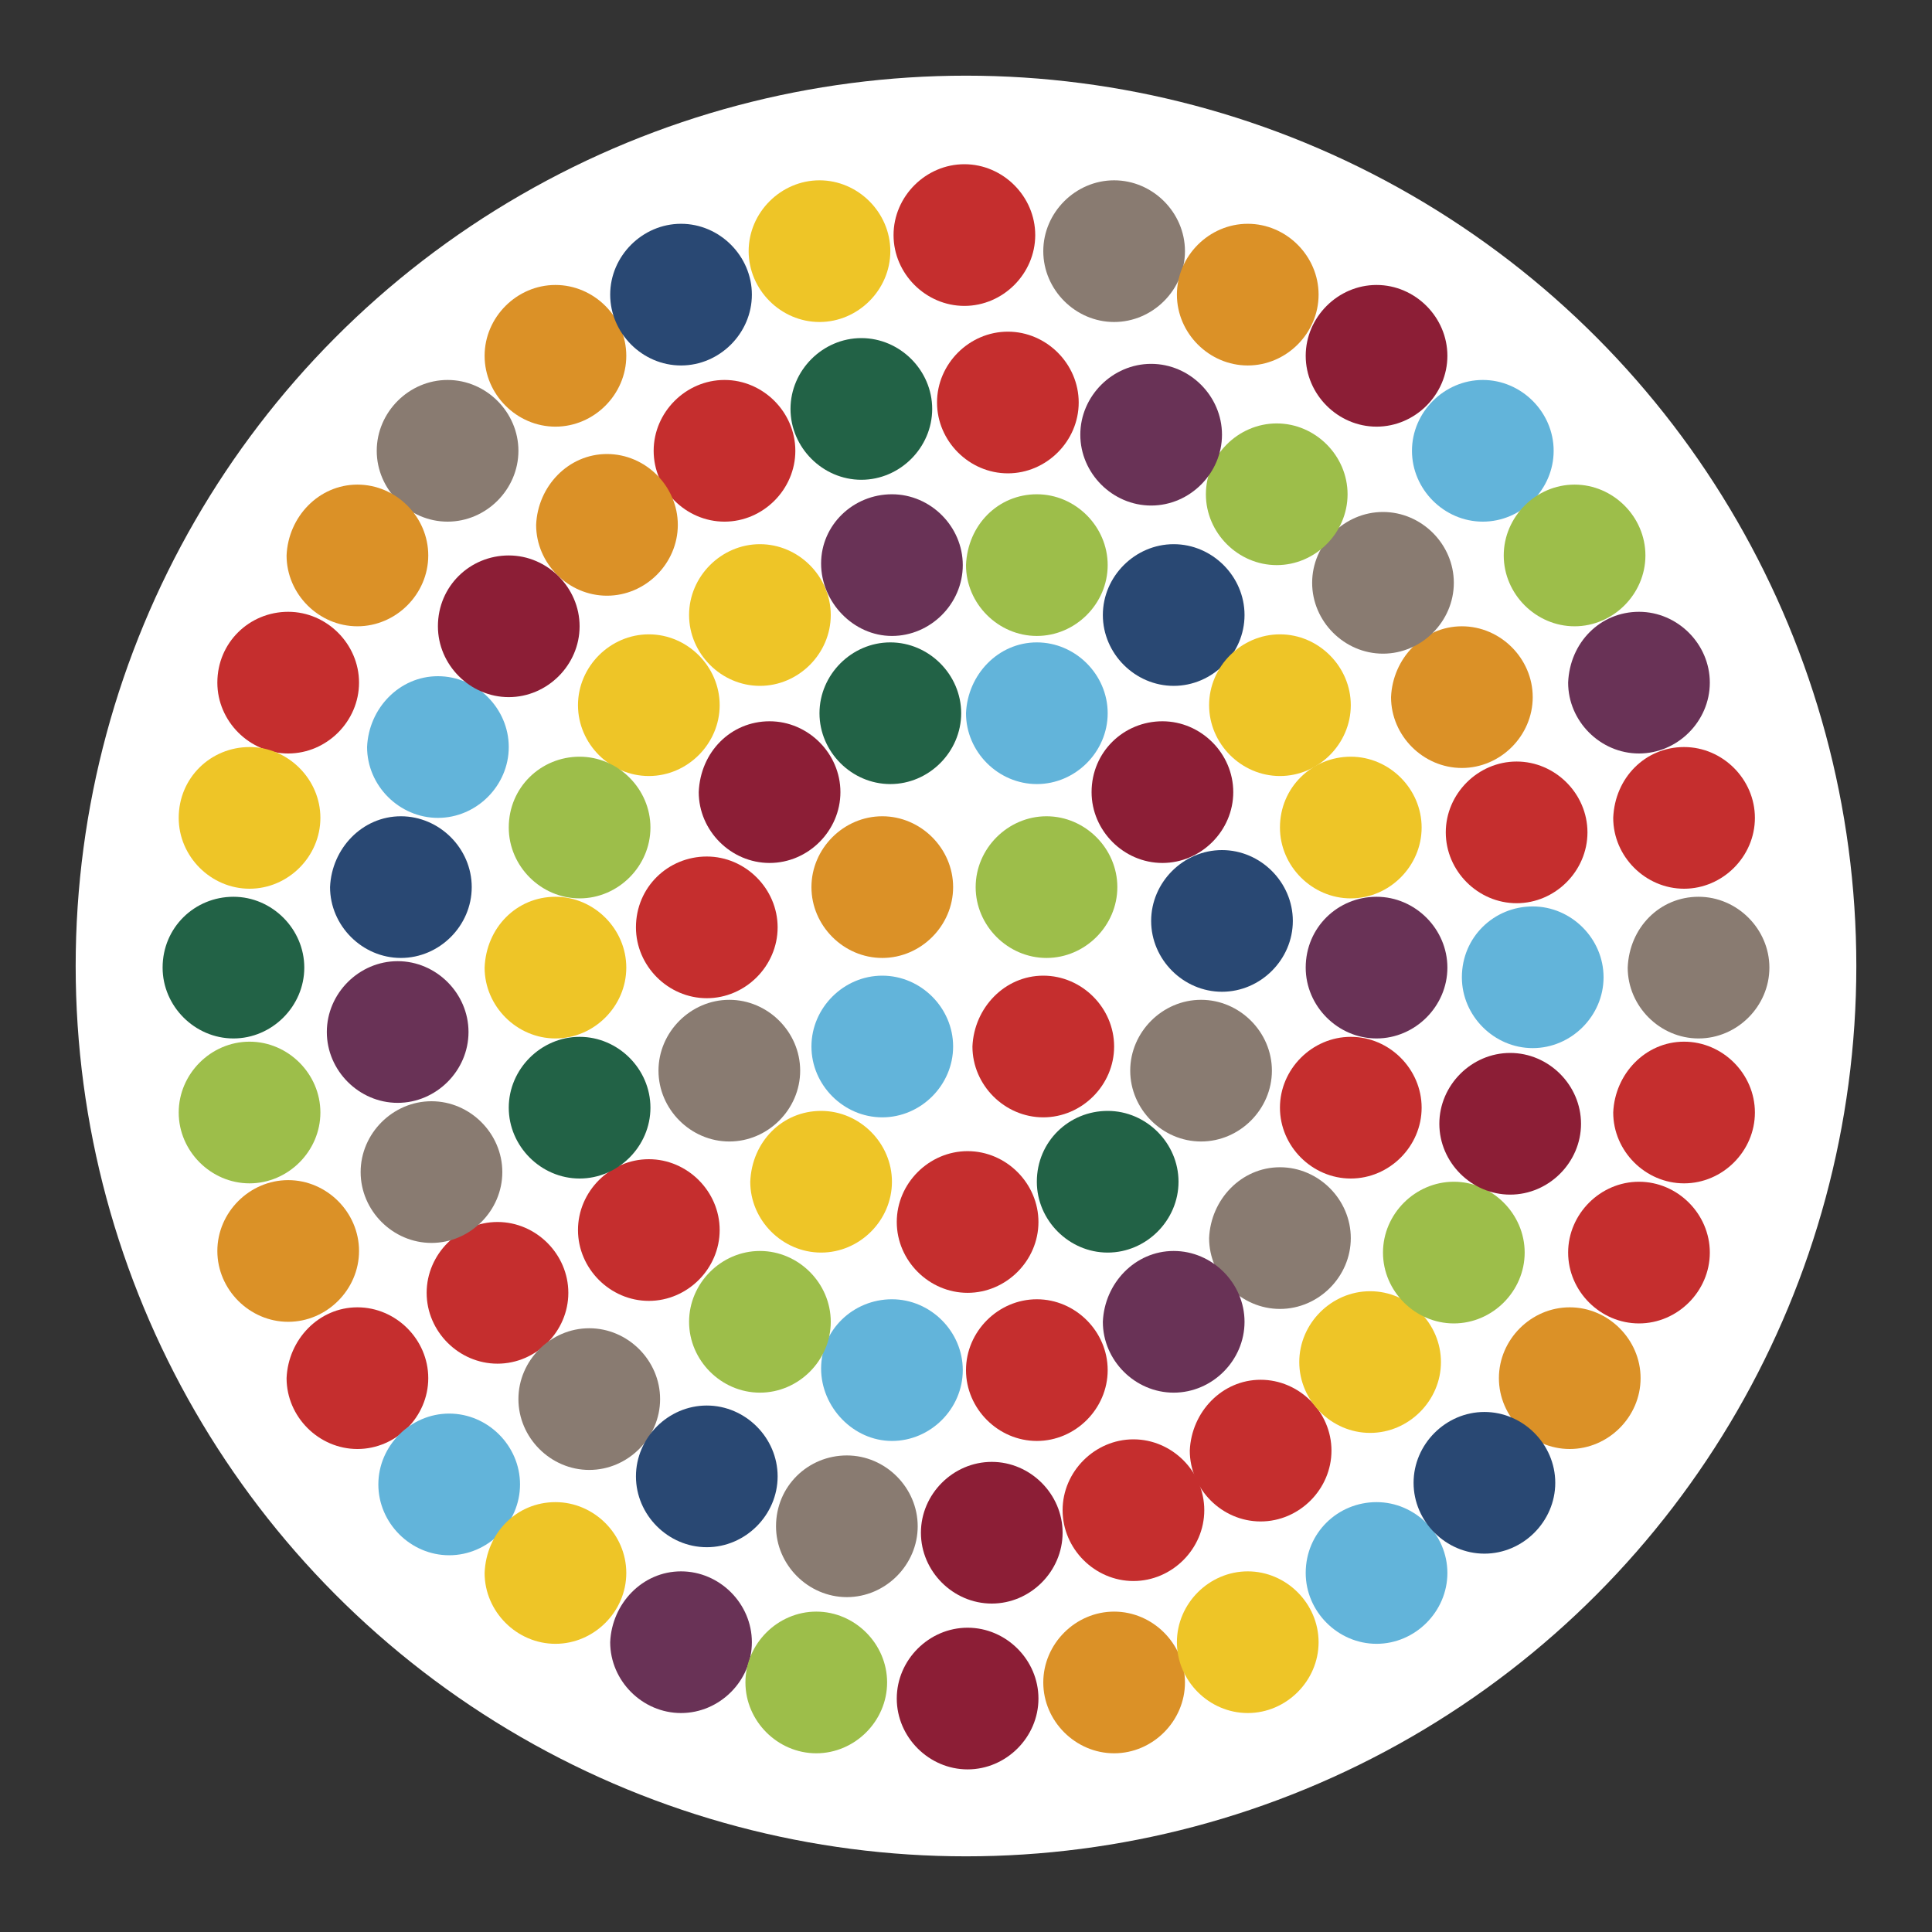 <?xml version="1.0" encoding="UTF-8"?>
<svg xmlns="http://www.w3.org/2000/svg" xmlns:xlink="http://www.w3.org/1999/xlink" version="1.1" id="Ebene_1" x="0px" y="0px" viewBox="0 0 120 120" style="enable-background:new 0 0 120 120;" xml:space="preserve">
<rect x="0" y="0" width="120" height="120" fill="#333333" stroke="none"/>
<style type="text/css">
	.st0{fill:#FFFFFF;}
	.st1{fill:#EEC527;}
	.st2{fill:#897B71;}
	.st3{fill:#9DBE4A;}
	.st4{fill:#8C1E36;}
	.st5{fill:#226246;}
	.st6{fill:#693256;}
	.st7{fill:#294873;}
	.st8{fill:#C52E2E;}
	.st9{fill:#DB9127;}
	.st10{fill:#62B4DA;}
</style>
<g>
	<circle class="st0" cx="60" cy="60" r="55.3"></circle>
	<g>
		<path class="st1" d="M51,69c2.4,0,4.4,2,4.4,4.4c0,2.4-2,4.4-4.4,4.4s-4.4-2-4.4-4.4C46.7,70.9,48.6,69,51,69z"></path>
		<path class="st2" d="M45.3,62.1c2.4,0,4.4,2,4.4,4.4s-2,4.4-4.4,4.4s-4.4-2-4.4-4.4S42.9,62.1,45.3,62.1z"></path>
		<path class="st3" d="M65,50.7c2.4,0,4.4,2,4.4,4.4c0,2.4-2,4.4-4.4,4.4c-2.4,0-4.4-2-4.4-4.4C60.6,52.7,62.6,50.7,65,50.7z"></path>
		<path class="st4" d="M47.8,44.8c2.4,0,4.4,2,4.4,4.4c0,2.4-2,4.4-4.4,4.4s-4.4-2-4.4-4.4C43.5,46.7,45.4,44.8,47.8,44.8z"></path>
		<path class="st1" d="M40.3,39.4c2.4,0,4.4,2,4.4,4.4s-2,4.4-4.4,4.4s-4.4-2-4.4-4.4S37.9,39.4,40.3,39.4z"></path>
		<path class="st5" d="M55.3,39.9c2.4,0,4.4,2,4.4,4.4c0,2.4-2,4.4-4.4,4.4s-4.4-2-4.4-4.4C50.9,41.9,52.9,39.9,55.3,39.9z"></path>
		<path class="st1" d="M47.2,33.8c2.4,0,4.4,2,4.4,4.4s-2,4.4-4.4,4.4c-2.4,0-4.4-2-4.4-4.4S44.8,33.8,47.2,33.8z"></path>
		<path class="st6" d="M55.4,30.7c2.4,0,4.4,2,4.4,4.4c0,2.4-2,4.4-4.4,4.4S51,37.4,51,35C51,32.6,53,30.7,55.4,30.7z"></path>
		<path class="st3" d="M64.4,30.7c2.4,0,4.4,2,4.4,4.4c0,2.4-2,4.4-4.4,4.4c-2.4,0-4.4-2-4.4-4.4C60.1,32.6,62,30.7,64.4,30.7z"></path>
		<path class="st7" d="M72.9,33.8c2.4,0,4.4,2,4.4,4.4s-2,4.4-4.4,4.4s-4.4-2-4.4-4.4S70.5,33.8,72.9,33.8z"></path>
		<path class="st1" d="M79.5,39.4c2.4,0,4.4,2,4.4,4.4s-2,4.4-4.4,4.4c-2.4,0-4.4-2-4.4-4.4S77.1,39.4,79.5,39.4z"></path>
		<path class="st1" d="M83.9,47c2.4,0,4.4,2,4.4,4.4c0,2.4-2,4.4-4.4,4.4s-4.4-2-4.4-4.4C79.5,48.9,81.5,47,83.9,47z"></path>
		<path class="st6" d="M85.5,55.7c2.4,0,4.4,2,4.4,4.4c0,2.4-2,4.4-4.4,4.4s-4.4-2-4.4-4.4C81.1,57.6,83.1,55.7,85.5,55.7z"></path>
		<path class="st8" d="M94.2,47.3c2.4,0,4.4,2,4.4,4.4c0,2.4-2,4.4-4.4,4.4s-4.4-2-4.4-4.4C89.8,49.3,91.8,47.3,94.2,47.3z"></path>
		<path class="st9" d="M90.8,38.9c2.4,0,4.4,2,4.4,4.4c0,2.4-2,4.4-4.4,4.4s-4.4-2-4.4-4.4C86.5,40.9,88.4,38.9,90.8,38.9z"></path>
		<path class="st2" d="M85.9,31.8c2.4,0,4.4,2,4.4,4.4s-2,4.4-4.4,4.4s-4.4-2-4.4-4.4S83.5,31.8,85.9,31.8z"></path>
		<path class="st3" d="M79.3,26.3c2.4,0,4.4,2,4.4,4.4s-2,4.4-4.4,4.4s-4.4-2-4.4-4.4S76.9,26.3,79.3,26.3z"></path>
		<path class="st6" d="M71.5,22.6c2.4,0,4.4,2,4.4,4.4s-2,4.4-4.4,4.4s-4.4-2-4.4-4.4S69.1,22.6,71.5,22.6z"></path>
		<path class="st8" d="M62.6,20.6c2.4,0,4.4,2,4.4,4.4s-2,4.4-4.4,4.4s-4.4-2-4.4-4.4S60.2,20.6,62.6,20.6z"></path>
		<path class="st5" d="M53.5,21c2.4,0,4.4,2,4.4,4.4s-2,4.4-4.4,4.4s-4.4-2-4.4-4.4S51.1,21,53.5,21z"></path>
		<path class="st8" d="M45,23.6c2.4,0,4.4,2,4.4,4.4s-2,4.4-4.4,4.4s-4.4-2-4.4-4.4S42.6,23.6,45,23.6z"></path>
		<path class="st9" d="M37.7,28.2c2.4,0,4.4,2,4.4,4.4c0,2.4-2,4.4-4.4,4.4s-4.4-2-4.4-4.4C33.4,30.2,35.3,28.2,37.7,28.2z"></path>
		<path class="st9" d="M34.5,17.7c2.4,0,4.4,2,4.4,4.4s-2,4.4-4.4,4.4s-4.4-2-4.4-4.4S32.1,17.7,34.5,17.7z"></path>
		<path class="st2" d="M27.8,23.6c2.4,0,4.4,2,4.4,4.4s-2,4.4-4.4,4.4s-4.4-2-4.4-4.4S25.4,23.6,27.8,23.6z"></path>
		<path class="st9" d="M22.2,30.1c2.4,0,4.4,2,4.4,4.4c0,2.4-2,4.4-4.4,4.4s-4.4-2-4.4-4.4C17.9,32.1,19.8,30.1,22.2,30.1z"></path>
		<path class="st8" d="M17.9,38c2.4,0,4.4,2,4.4,4.4c0,2.4-2,4.4-4.4,4.4s-4.4-2-4.4-4.4C13.5,39.9,15.5,38,17.9,38z"></path>
		<path class="st10" d="M27.2,42c2.4,0,4.4,2,4.4,4.4c0,2.4-2,4.4-4.4,4.4s-4.4-2-4.4-4.4C22.9,44,24.8,42,27.2,42z"></path>
		<path class="st4" d="M31.6,34.5c2.4,0,4.4,2,4.4,4.4c0,2.4-2,4.4-4.4,4.4s-4.4-2-4.4-4.4C27.2,36.4,29.2,34.5,31.6,34.5z"></path>
		<path class="st7" d="M42.3,13.9c2.4,0,4.4,2,4.4,4.4s-2,4.4-4.4,4.4s-4.4-2-4.4-4.4S39.9,13.9,42.3,13.9z"></path>
		<path class="st1" d="M50.9,11.2c2.4,0,4.4,2,4.4,4.4s-2,4.4-4.4,4.4s-4.4-2-4.4-4.4S48.5,11.2,50.9,11.2z"></path>
		<path class="st8" d="M59.9,10.2c2.4,0,4.4,2,4.4,4.4s-2,4.4-4.4,4.4s-4.4-2-4.4-4.4S57.5,10.2,59.9,10.2z"></path>
		<path class="st2" d="M69.2,11.2c2.4,0,4.4,2,4.4,4.4s-2,4.4-4.4,4.4s-4.4-2-4.4-4.4S66.8,11.2,69.2,11.2z"></path>
		<path class="st9" d="M77.5,13.9c2.4,0,4.4,2,4.4,4.4s-2,4.4-4.4,4.4s-4.4-2-4.4-4.4S75.1,13.9,77.5,13.9z"></path>
		<path class="st4" d="M85.5,17.7c2.4,0,4.4,2,4.4,4.4s-2,4.4-4.4,4.4s-4.4-2-4.4-4.4S83.1,17.7,85.5,17.7z"></path>
		<path class="st10" d="M92.1,23.6c2.4,0,4.4,2,4.4,4.4s-2,4.4-4.4,4.4s-4.4-2-4.4-4.4S89.7,23.6,92.1,23.6z"></path>
		<path class="st3" d="M97.8,30.1c2.4,0,4.4,2,4.4,4.4c0,2.4-2,4.4-4.4,4.4s-4.4-2-4.4-4.4C93.4,32.1,95.4,30.1,97.8,30.1z"></path>
		<path class="st6" d="M101.8,38c2.4,0,4.4,2,4.4,4.4c0,2.4-2,4.4-4.4,4.4c-2.4,0-4.4-2-4.4-4.4C97.5,39.9,99.4,38,101.8,38z"></path>
		<path class="st8" d="M104.6,46.4c2.4,0,4.4,2,4.4,4.4c0,2.4-2,4.4-4.4,4.4s-4.4-2-4.4-4.4C100.3,48.3,102.2,46.4,104.6,46.4z"></path>
		<path class="st2" d="M105.5,55.7c2.4,0,4.4,2,4.4,4.4c0,2.4-2,4.4-4.4,4.4s-4.4-2-4.4-4.4C101.2,57.6,103.1,55.7,105.5,55.7z"></path>
		<path class="st10" d="M95.2,56.3c2.4,0,4.4,2,4.4,4.4c0,2.4-2,4.4-4.4,4.4s-4.4-2-4.4-4.4C90.8,58.2,92.8,56.3,95.2,56.3z"></path>
		<path class="st8" d="M83.9,64.4c2.4,0,4.4,2,4.4,4.4s-2,4.4-4.4,4.4s-4.4-2-4.4-4.4S81.5,64.4,83.9,64.4z"></path>
		<path class="st2" d="M79.5,72.5c2.4,0,4.4,2,4.4,4.4c0,2.4-2,4.4-4.4,4.4c-2.4,0-4.4-2-4.4-4.4C75.2,74.5,77.1,72.5,79.5,72.5z"></path>
		<path class="st6" d="M72.9,77.7c2.4,0,4.4,2,4.4,4.4c0,2.4-2,4.4-4.4,4.4s-4.4-2-4.4-4.4C68.6,79.7,70.5,77.7,72.9,77.7z"></path>
		<path class="st8" d="M64.4,80.7c2.4,0,4.4,2,4.4,4.4s-2,4.4-4.4,4.4c-2.4,0-4.4-2-4.4-4.4S62,80.7,64.4,80.7z"></path>
		<path class="st10" d="M55.4,80.7c2.4,0,4.4,2,4.4,4.4s-2,4.4-4.4,4.4S51,87.4,51,85S53,80.7,55.4,80.7z"></path>
		<path class="st3" d="M47.2,77.7c2.4,0,4.4,2,4.4,4.4c0,2.4-2,4.4-4.4,4.4c-2.4,0-4.4-2-4.4-4.4C42.8,79.7,44.8,77.7,47.2,77.7z"></path>
		<path class="st8" d="M40.3,72c2.4,0,4.4,2,4.4,4.4s-2,4.4-4.4,4.4s-4.4-2-4.4-4.4S37.9,72,40.3,72z"></path>
		<path class="st5" d="M36,64.4c2.4,0,4.4,2,4.4,4.4s-2,4.4-4.4,4.4s-4.4-2-4.4-4.4S33.6,64.4,36,64.4z"></path>
		<path class="st1" d="M34.5,55.7c2.4,0,4.4,2,4.4,4.4c0,2.4-2,4.4-4.4,4.4s-4.4-2-4.4-4.4C30.2,57.6,32.1,55.7,34.5,55.7z"></path>
		<path class="st5" d="M14.5,55.7c2.4,0,4.4,2,4.4,4.4c0,2.4-2,4.4-4.4,4.4s-4.4-2-4.4-4.4C10.1,57.6,12.1,55.7,14.5,55.7z"></path>
		<path class="st1" d="M15.5,46.4c2.4,0,4.4,2,4.4,4.4c0,2.4-2,4.4-4.4,4.4s-4.4-2-4.4-4.4C11.1,48.3,13.1,46.4,15.5,46.4z"></path>
		<path class="st7" d="M24.9,50.7c2.4,0,4.4,2,4.4,4.4c0,2.4-2,4.4-4.4,4.4s-4.4-2-4.4-4.4C20.6,52.7,22.5,50.7,24.9,50.7z"></path>
		<path class="st6" d="M24.7,59.7c2.4,0,4.4,2,4.4,4.4c0,2.4-2,4.4-4.4,4.4s-4.4-2-4.4-4.4C20.3,61.7,22.3,59.7,24.7,59.7z"></path>
		<path class="st3" d="M15.5,64.7c2.4,0,4.4,2,4.4,4.4c0,2.4-2,4.4-4.4,4.4s-4.4-2-4.4-4.4C11.1,66.7,13.1,64.7,15.5,64.7z"></path>
		<path class="st9" d="M17.9,73.3c2.4,0,4.4,2,4.4,4.4c0,2.4-2,4.4-4.4,4.4s-4.4-2-4.4-4.4C13.5,75.3,15.5,73.3,17.9,73.3z"></path>
		<path class="st8" d="M22.2,81.2c2.4,0,4.4,2,4.4,4.4c0,2.4-2,4.4-4.4,4.4s-4.4-2-4.4-4.4C17.9,83.2,19.8,81.2,22.2,81.2z"></path>
		<path class="st8" d="M30.9,75.9c2.4,0,4.4,2,4.4,4.4s-2,4.4-4.4,4.4s-4.4-2-4.4-4.4S28.5,75.9,30.9,75.9z"></path>
		<path class="st2" d="M26.8,68.4c2.4,0,4.4,2,4.4,4.4s-2,4.4-4.4,4.4s-4.4-2-4.4-4.4S24.4,68.4,26.8,68.4z"></path>
		<path class="st2" d="M36.6,82.5c2.4,0,4.4,2,4.4,4.4s-2,4.4-4.4,4.4s-4.4-2-4.4-4.4S34.2,82.5,36.6,82.5z"></path>
		<path class="st10" d="M27.9,87.8c2.4,0,4.4,2,4.4,4.4s-2,4.4-4.4,4.4s-4.4-2-4.4-4.4S25.5,87.8,27.9,87.8z"></path>
		<path class="st1" d="M34.5,93.3c2.4,0,4.4,2,4.4,4.4c0,2.4-2,4.4-4.4,4.4s-4.4-2-4.4-4.4C30.2,95.2,32.1,93.3,34.5,93.3z"></path>
		<path class="st6" d="M42.3,97.6c2.4,0,4.4,2,4.4,4.4c0,2.4-2,4.4-4.4,4.4s-4.4-2-4.4-4.4C38,99.6,39.9,97.6,42.3,97.6z"></path>
		<path class="st3" d="M50.7,100.1c2.4,0,4.4,2,4.4,4.4s-2,4.4-4.4,4.4s-4.4-2-4.4-4.4S48.3,100.1,50.7,100.1z"></path>
		<path class="st4" d="M60.1,101.1c2.4,0,4.4,2,4.4,4.4s-2,4.4-4.4,4.4c-2.4,0-4.4-2-4.4-4.4S57.7,101.1,60.1,101.1z"></path>
		<path class="st9" d="M69.2,100.1c2.4,0,4.4,2,4.4,4.4s-2,4.4-4.4,4.4s-4.4-2-4.4-4.4S66.8,100.1,69.2,100.1z"></path>
		<path class="st8" d="M78.3,85.7c2.4,0,4.4,2,4.4,4.4c0,2.4-2,4.4-4.4,4.4s-4.4-2-4.4-4.4C74,87.7,75.9,85.7,78.3,85.7z"></path>
		<path class="st10" d="M85.5,93.3c2.4,0,4.4,2,4.4,4.4c0,2.4-2,4.4-4.4,4.4s-4.4-2-4.4-4.4C81.1,95.2,83.1,93.3,85.5,93.3z"></path>
		<path class="st1" d="M77.5,97.6c2.4,0,4.4,2,4.4,4.4c0,2.4-2,4.4-4.4,4.4s-4.4-2-4.4-4.4C73.1,99.6,75.1,97.6,77.5,97.6z"></path>
		<path class="st1" d="M85.1,80.2c2.4,0,4.4,2,4.4,4.4s-2,4.4-4.4,4.4c-2.4,0-4.4-2-4.4-4.4S82.7,80.2,85.1,80.2z"></path>
		<path class="st3" d="M90.3,73.4c2.4,0,4.4,2,4.4,4.4s-2,4.4-4.4,4.4s-4.4-2-4.4-4.4S87.9,73.4,90.3,73.4z"></path>
		<path class="st4" d="M93.8,65.4c2.4,0,4.4,2,4.4,4.4s-2,4.4-4.4,4.4s-4.4-2-4.4-4.4S91.4,65.4,93.8,65.4z"></path>
		<path class="st8" d="M104.6,64.7c2.4,0,4.4,2,4.4,4.4c0,2.4-2,4.4-4.4,4.4s-4.4-2-4.4-4.4C100.3,66.7,102.2,64.7,104.6,64.7z"></path>
		<path class="st8" d="M101.8,73.4c2.4,0,4.4,2,4.4,4.4s-2,4.4-4.4,4.4c-2.4,0-4.4-2-4.4-4.4S99.4,73.4,101.8,73.4z"></path>
		<path class="st9" d="M97.5,81.2c2.4,0,4.4,2,4.4,4.4c0,2.4-2,4.4-4.4,4.4s-4.4-2-4.4-4.4C93.1,83.2,95.1,81.2,97.5,81.2z"></path>
		<path class="st7" d="M92.2,87.7c2.4,0,4.4,2,4.4,4.4s-2,4.4-4.4,4.4s-4.4-2-4.4-4.4S89.8,87.7,92.2,87.7z"></path>
		<path class="st7" d="M43.9,87.3c2.4,0,4.4,2,4.4,4.4s-2,4.4-4.4,4.4c-2.4,0-4.4-2-4.4-4.4S41.5,87.3,43.9,87.3z"></path>
		<path class="st2" d="M52.6,90.4c2.4,0,4.4,2,4.4,4.4c0,2.4-2,4.4-4.4,4.4s-4.4-2-4.4-4.4C48.2,92.3,50.2,90.4,52.6,90.4z"></path>
		<path class="st4" d="M61.6,90.8c2.4,0,4.4,2,4.4,4.4s-2,4.4-4.4,4.4s-4.4-2-4.4-4.4S59.2,90.8,61.6,90.8z"></path>
		<path class="st10" d="M64.4,39.9c2.4,0,4.4,2,4.4,4.4c0,2.4-2,4.4-4.4,4.4c-2.4,0-4.4-2-4.4-4.4C60.1,41.9,62,39.9,64.4,39.9z"></path>
		<path class="st4" d="M72.2,44.8c2.4,0,4.4,2,4.4,4.4c0,2.4-2,4.4-4.4,4.4s-4.4-2-4.4-4.4C67.8,46.7,69.8,44.8,72.2,44.8z"></path>
		<path class="st7" d="M75.9,52.8c2.4,0,4.4,2,4.4,4.4c0,2.4-2,4.4-4.4,4.4s-4.4-2-4.4-4.4C71.5,54.8,73.5,52.8,75.9,52.8z"></path>
		<path class="st2" d="M74.6,62.1c2.4,0,4.4,2,4.4,4.4s-2,4.4-4.4,4.4s-4.4-2-4.4-4.4S72.2,62.1,74.6,62.1z"></path>
		<path class="st5" d="M68.8,69c2.4,0,4.4,2,4.4,4.4c0,2.4-2,4.4-4.4,4.4c-2.4,0-4.4-2-4.4-4.4C64.4,70.9,66.4,69,68.8,69z"></path>
		<path class="st8" d="M60.1,71.5c2.4,0,4.4,2,4.4,4.4s-2,4.4-4.4,4.4c-2.4,0-4.4-2-4.4-4.4S57.7,71.5,60.1,71.5z"></path>
		<path class="st8" d="M43.9,53.2c2.4,0,4.4,2,4.4,4.4c0,2.4-2,4.4-4.4,4.4c-2.4,0-4.4-2-4.4-4.4C39.5,55.1,41.5,53.2,43.9,53.2z"></path>
		<path class="st3" d="M36,47c2.4,0,4.4,2,4.4,4.4c0,2.4-2,4.4-4.4,4.4s-4.4-2-4.4-4.4C31.6,48.9,33.6,47,36,47z"></path>
		<path class="st9" d="M54.8,50.7c2.4,0,4.4,2,4.4,4.4c0,2.4-2,4.4-4.4,4.4s-4.4-2-4.4-4.4C50.4,52.7,52.4,50.7,54.8,50.7z"></path>
		<path class="st10" d="M54.8,60.6c2.4,0,4.4,2,4.4,4.4c0,2.4-2,4.4-4.4,4.4s-4.4-2-4.4-4.4C50.4,62.6,52.4,60.6,54.8,60.6z"></path>
		<path class="st8" d="M64.8,60.6c2.4,0,4.4,2,4.4,4.4c0,2.4-2,4.4-4.4,4.4c-2.4,0-4.4-2-4.4-4.4C60.5,62.6,62.4,60.6,64.8,60.6z"></path>
		<path class="st8" d="M70.4,89.4c2.4,0,4.4,2,4.4,4.4s-2,4.4-4.4,4.4s-4.4-2-4.4-4.4S68,89.4,70.4,89.4z"></path>
	</g>
</g>
</svg>
